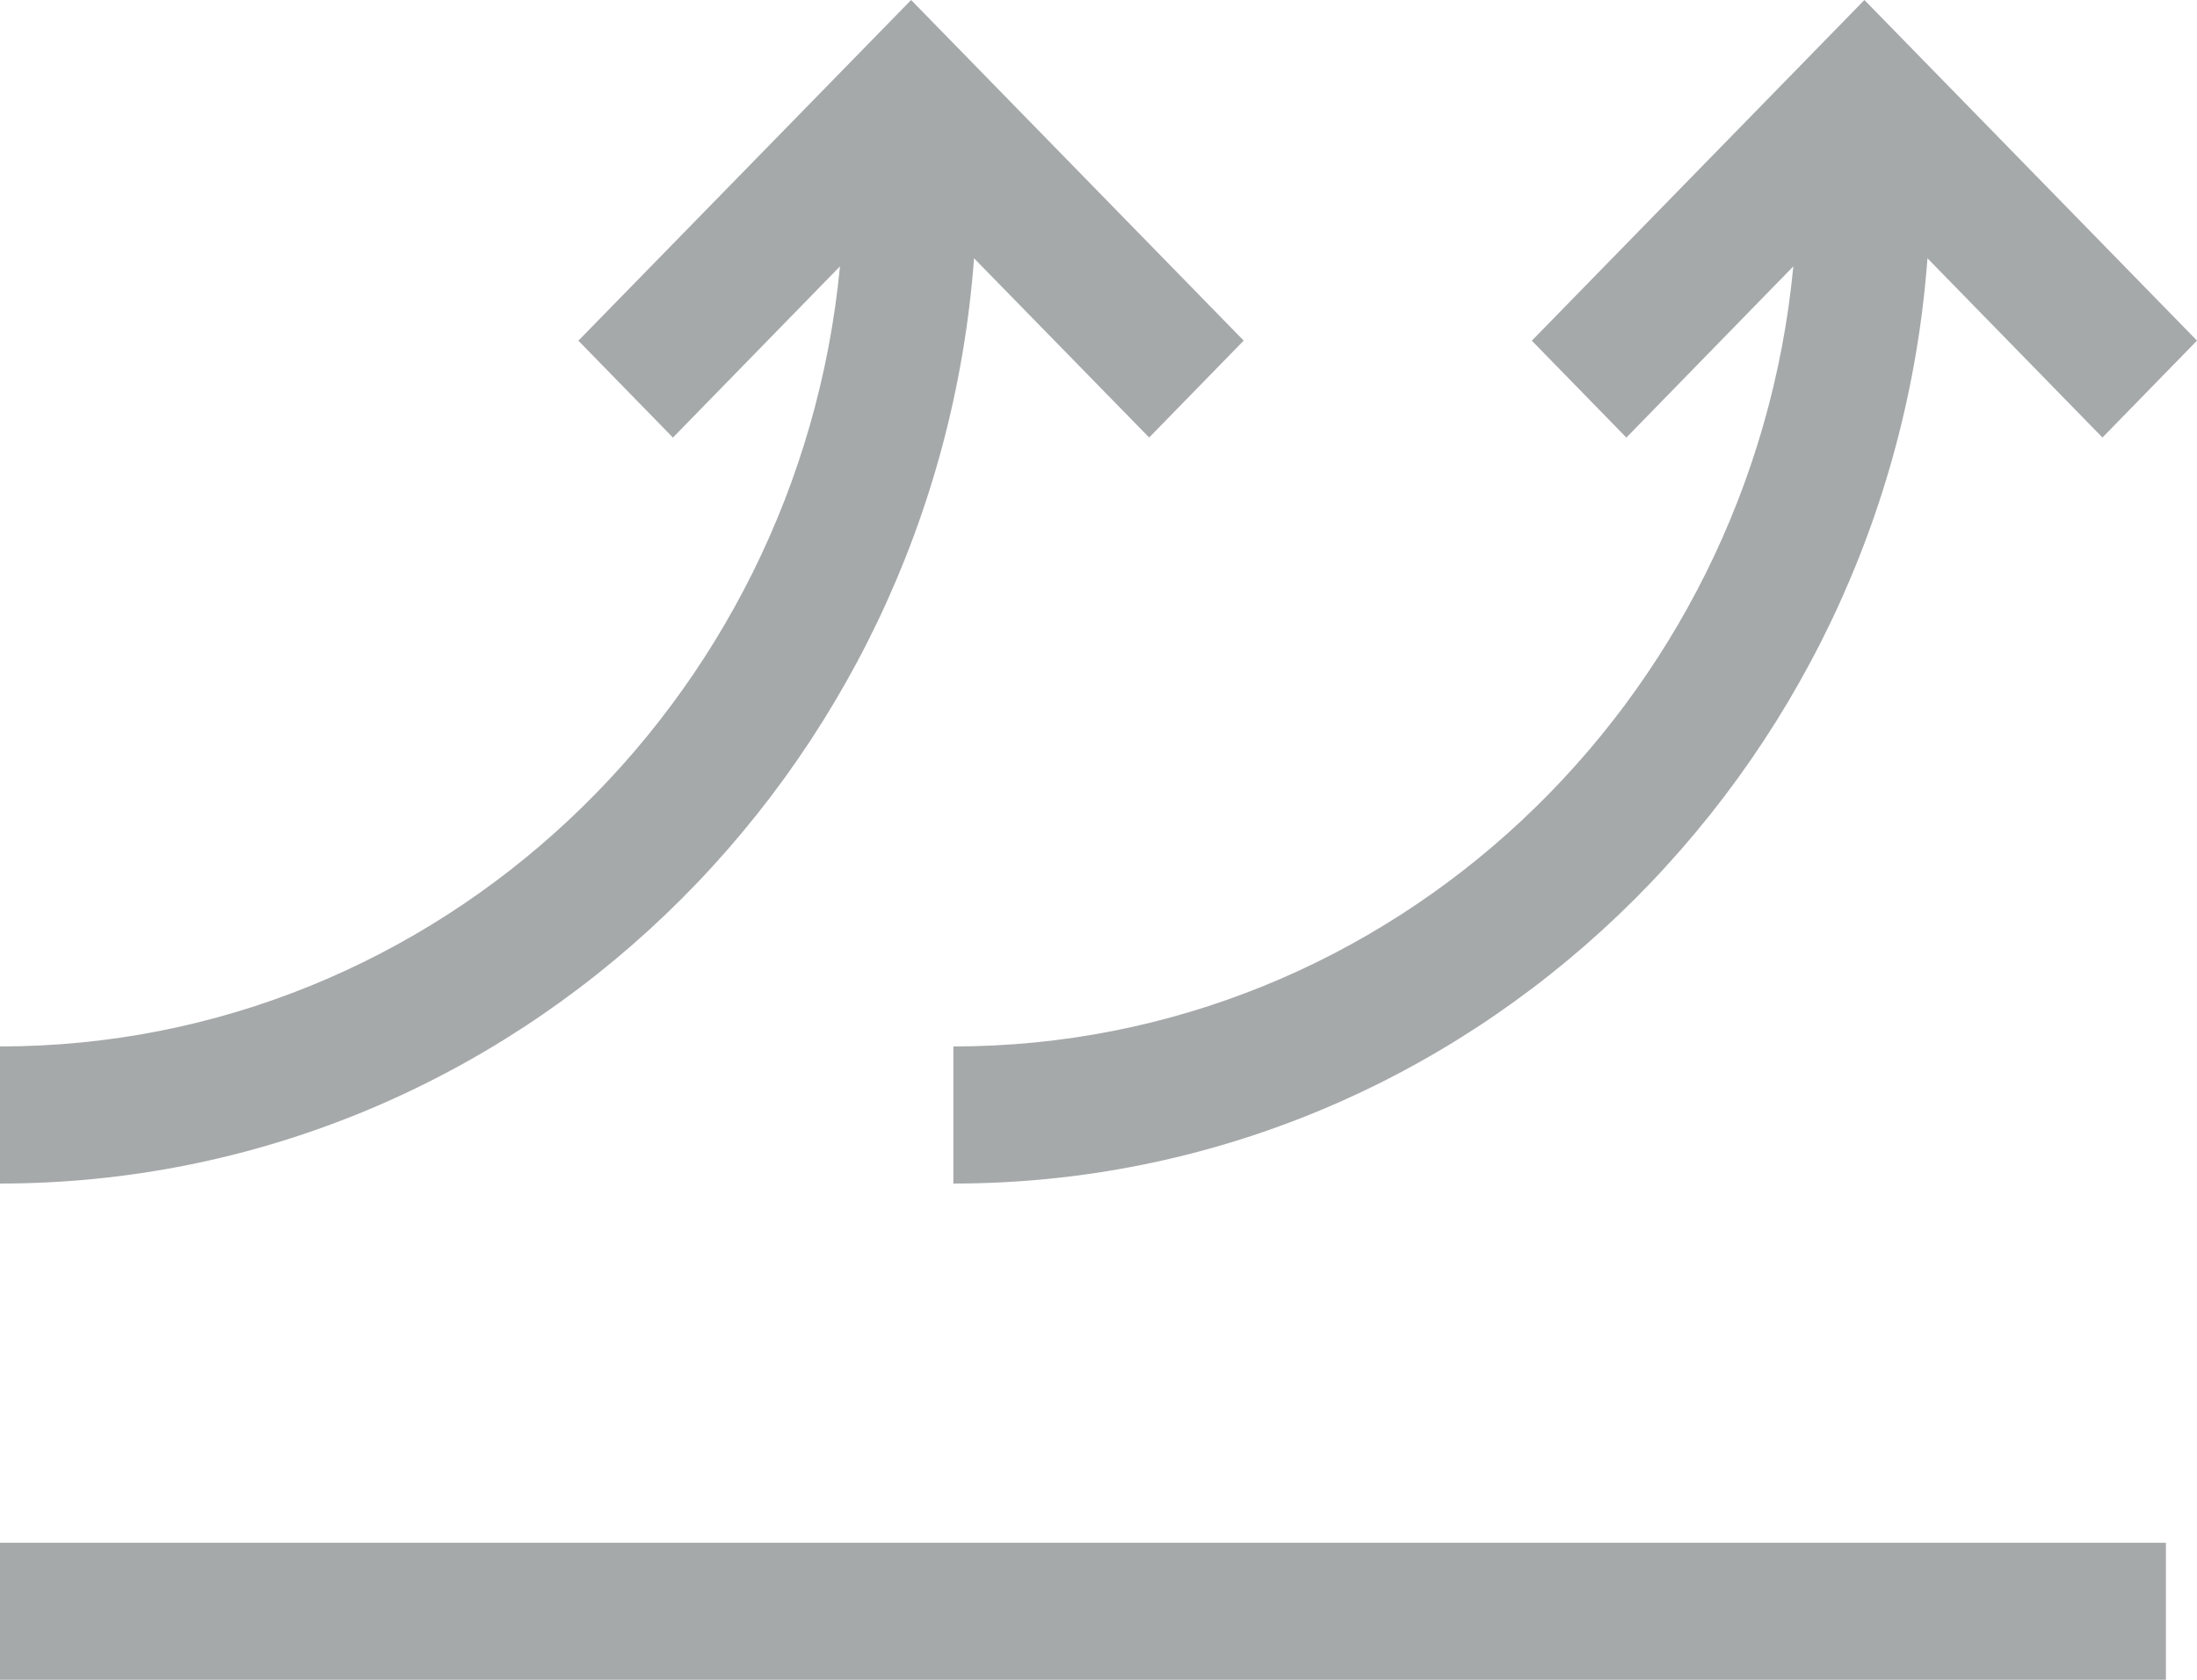 <?xml version="1.0" encoding="UTF-8"?> <svg xmlns="http://www.w3.org/2000/svg" width="34" height="26" viewBox="0 0 34 26"><g><g><path fill="#a6a9aa" d="M25.169 6.773l-1.463-1.5L28.853 0 34 5.272l-1.463 1.5-2.708-2.774c-.595 7.998-7.12 14.321-15.075 14.321v-2.122c6.772 0 12.353-5.305 12.999-12.074zM15.074 3.998C14.479 11.996 7.954 18.319 0 18.319v-2.122c6.77 0 12.352-5.305 12.999-12.074l-2.585 2.65-1.463-1.5L14.1 0l5.147 5.272-1.463 1.5zM0 23.879h33.519V26H0z"></path></g></g></svg> 